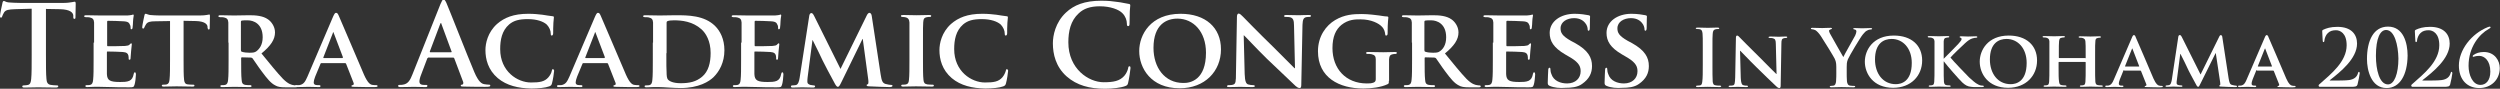 <?xml version="1.0" encoding="utf-8"?>
<!-- Generator: Adobe Illustrator 23.0.1, SVG Export Plug-In . SVG Version: 6.00 Build 0)  -->
<svg version="1.1" id="レイヤー_1" xmlns="http://www.w3.org/2000/svg" xmlns:xlink="http://www.w3.org/1999/xlink" x="0px"
	 y="0px" width="1033.6px" height="36.7px" viewBox="0 0 1033.6 36.7" enable-background="new 0 0 1033.6 36.7"
	 xml:space="preserve">
<rect x="0" y="0" width="1033.6" height="36.7" fill="#333333" stroke="none"/>
<g>
	<path fill="#FFFFFF" d="M13.1,3.6L6.2,3.8C3.5,3.9,2.4,4.1,1.7,5.1C1.3,5.8,1,6.4,0.9,6.8C0.8,7.1,0.7,7.3,0.4,7.3
		C0.1,7.3,0,7.1,0,6.6c0-0.7,0.9-5,1-5.3c0.1-0.6,0.3-0.9,0.6-0.9c0.4,0,0.8,0.5,2,0.6c1.3,0.1,3.1,0.2,4.6,0.2h18.3
		C28,1.2,29,1,29.7,0.9c0.7-0.1,1.1-0.2,1.2-0.2c0.3,0,0.4,0.3,0.4,1c0,1-0.1,4.2-0.1,5.4c0,0.5-0.1,0.7-0.4,0.7
		c-0.4,0-0.5-0.2-0.5-0.9l0-0.5c-0.1-1.2-1.3-2.5-5.5-2.6l-5.8-0.1v19c0,4.3,0,7.9,0.2,9.9c0.1,1.3,0.4,2.3,1.8,2.5
		c0.6,0.1,1.7,0.2,2.4,0.2c0.5,0,0.7,0.1,0.7,0.4c0,0.3-0.4,0.5-0.9,0.5c-3.1,0-6-0.1-7.3-0.1c-1.1,0-4,0.1-5.8,0.1
		c-0.6,0-0.9-0.1-0.9-0.5c0-0.2,0.2-0.4,0.7-0.4c0.7,0,1.2-0.1,1.7-0.2c0.9-0.2,1.2-1.2,1.3-2.5c0.2-1.9,0.2-5.6,0.2-9.9V3.6z"/>
	<path fill="#FFFFFF" d="M38.9,17.6c0-6,0-7.1,0-8.3c-0.1-1.3-0.5-1.8-1.8-2.1c-0.3-0.1-1-0.1-1.6-0.1c-0.4,0-0.7-0.1-0.7-0.4
		c0-0.3,0.3-0.4,0.9-0.4c2.1,0,4.7,0.1,5.9,0.1c1.3,0,10.3,0,11.1,0c0.7,0,1.4-0.2,1.7-0.2c0.2,0,0.5-0.2,0.6-0.2
		c0.2,0,0.3,0.2,0.3,0.4c0,0.3-0.2,0.7-0.3,2.5c0,0.4-0.1,2.1-0.2,2.6c0,0.2-0.1,0.6-0.5,0.6c-0.3,0-0.3-0.2-0.3-0.5
		c0-0.3,0-1-0.3-1.4c-0.3-0.7-0.6-1.3-2.7-1.4c-0.7-0.1-5.6-0.2-6.4-0.2c-0.2,0-0.3,0.1-0.3,0.4v9.7c0,0.2,0,0.4,0.3,0.4
		c0.9,0,6.2,0,7.1-0.1c1-0.1,1.6-0.2,1.9-0.6c0.3-0.3,0.5-0.5,0.6-0.5c0.2,0,0.3,0.2,0.3,0.4c0,0.2-0.1,0.9-0.3,2.9
		c-0.1,0.8-0.2,2.4-0.2,2.6c0,0.3,0,0.9-0.4,0.9c-0.3,0-0.4-0.1-0.4-0.3c0-0.4,0-0.9-0.1-1.4c-0.2-0.8-0.7-1.4-2.3-1.5
		c-0.7-0.1-5.4-0.2-6.4-0.2c-0.2,0-0.2,0.2-0.2,0.4v3.1c0,1.3,0,4.7,0,5.8c0.1,2.7,1.3,3.3,5.5,3.3c1.1,0,2.8,0,3.8-0.5
		c1-0.5,1.5-1.3,1.8-2.9c0.1-0.4,0.2-0.6,0.5-0.6c0.3,0,0.4,0.5,0.4,0.9c0,0.9-0.3,3.6-0.6,4.3c-0.3,1-0.6,1-2.2,1
		c-3.1,0-5.5,0-7.5-0.1c-2,0-3.5-0.1-4.7-0.1c-0.5,0-1.3,0-2.3,0c-1,0-2,0.1-2.8,0.1c-0.5,0-0.8-0.1-0.8-0.4c0-0.2,0.1-0.4,0.6-0.4
		c0.6,0,1.1,0,1.4-0.1c0.8-0.2,1.1-0.9,1.2-2.1c0.2-1.7,0.2-4.8,0.2-8.4V17.6z"/>
	<path fill="#FFFFFF" d="M70.4,8.7l-6.1,0.1C62,8.8,61,9.1,60.4,10c-0.4,0.6-0.6,1.1-0.7,1.3c-0.1,0.3-0.2,0.5-0.5,0.5
		c-0.3,0-0.4-0.2-0.4-0.6c0-0.6,0.8-4.4,0.9-4.8c0.1-0.5,0.2-0.7,0.5-0.7C60.6,5.7,61,6,62,6.2c1.2,0.1,2.7,0.2,4.1,0.2h16.5
		c1.3,0,2.2-0.1,2.8-0.2C86,6.1,86.4,6,86.5,6c0.3,0,0.3,0.2,0.3,0.8c0,0.8-0.1,3.7-0.1,4.8c0,0.4-0.1,0.6-0.4,0.6
		c-0.3,0-0.4-0.2-0.5-0.8l0-0.4c-0.1-1-1.2-2.2-4.8-2.3l-5.1-0.1v15.9c0,3.6,0,6.7,0.2,8.4c0.1,1.1,0.4,1.9,1.6,2
		c0.6,0.1,1.5,0.1,2.1,0.1c0.5,0,0.6,0.2,0.6,0.4c0,0.3-0.3,0.4-0.8,0.4c-2.7,0-5.4-0.1-6.6-0.1c-0.9,0-3.7,0.1-5.3,0.1
		c-0.5,0-0.8-0.1-0.8-0.4c0-0.2,0.1-0.4,0.6-0.4c0.6,0,1.1,0,1.4-0.1c0.8-0.2,1.1-0.9,1.2-2.1c0.2-1.7,0.2-4.8,0.2-8.4V8.7z"/>
	<path fill="#FFFFFF" d="M94.4,17.6c0-6,0-7.1,0-8.3c-0.1-1.3-0.5-1.8-1.8-2.1c-0.3-0.1-1-0.1-1.6-0.1c-0.4,0-0.7-0.1-0.7-0.4
		c0-0.3,0.3-0.4,0.9-0.4c2.1,0,4.7,0.1,5.6,0.1c1.4,0,5.1-0.1,6.3-0.1c2.6,0,5.6,0.2,7.7,1.7c1.2,0.8,2.9,2.8,2.9,5.4
		c0,2.9-1.7,5.5-5.6,8.7c3.6,4.4,6.5,8,8.9,10.5c2.3,2.3,3.7,2.5,4.4,2.6c0.4,0.1,0.6,0.1,1,0.1c0.3,0,0.5,0.2,0.5,0.4
		c0,0.3-0.3,0.4-0.8,0.4h-3.9c-2.3,0-3.4-0.2-4.4-0.8c-1.8-0.9-3.3-2.7-5.6-5.8c-1.6-2.1-3.3-4.8-3.8-5.4c-0.2-0.2-0.5-0.3-0.7-0.3
		l-3.7-0.1c-0.2,0-0.3,0.1-0.3,0.3v0.6c0,3.7,0,6.7,0.2,8.4c0.1,1.2,0.3,1.9,1.6,2.1c0.6,0.1,1.5,0.1,2,0.1c0.3,0,0.5,0.2,0.5,0.4
		c0,0.3-0.3,0.4-0.8,0.4c-2.4,0-5.7-0.1-6.3-0.1c-0.8,0-3.4,0.1-5,0.1c-0.5,0-0.8-0.1-0.8-0.4c0-0.2,0.1-0.4,0.6-0.4
		c0.6,0,1.1,0,1.4-0.1c0.8-0.2,1.1-0.9,1.2-2.1c0.2-1.7,0.2-4.8,0.2-8.4V17.6z M99.6,20.7c0,0.4,0.1,0.6,0.4,0.7
		c0.9,0.3,2.1,0.4,3.1,0.4c1.6,0,2.2-0.1,2.9-0.6c1.2-0.9,2.6-2.6,2.6-5.8c0-5.6-3.8-7-6.2-7c-1,0-2,0-2.4,0.1
		c-0.3,0.1-0.4,0.2-0.4,0.6V20.7z"/>
	<path fill="#FFFFFF" d="M132.9,26.1c-0.2,0-0.3,0-0.4,0.3l-2.2,5.3c-0.4,1-0.6,1.9-0.6,2.4c0,0.7,0.4,1.1,1.6,1.1h0.6
		c0.5,0,0.6,0.2,0.6,0.4c0,0.3-0.2,0.4-0.6,0.4c-1.3,0-3.2-0.1-4.5-0.1c-0.4,0-2.6,0.1-4.7,0.1c-0.5,0-0.7-0.1-0.7-0.4
		c0-0.2,0.1-0.4,0.5-0.4c0.4,0,0.8,0,1.2,0c1.9-0.3,2.5-1.5,3.4-3.5l10.6-24.8c0.5-1.1,0.8-1.6,1.2-1.6c0.6,0,0.8,0.4,1.2,1.3
		c1,2.2,7.8,18.3,10.4,24.3c1.6,3.6,2.7,4.1,3.5,4.2c0.6,0.1,1.1,0.1,1.5,0.1c0.4,0,0.6,0.1,0.6,0.4c0,0.3-0.2,0.4-1.8,0.4
		c-1.4,0-4.4,0-7.8-0.1c-0.7,0-1.2,0-1.2-0.3c0-0.2,0.1-0.4,0.5-0.4c0.3,0,0.6-0.4,0.4-0.9l-3.1-7.9c-0.1-0.2-0.2-0.3-0.4-0.3H132.9
		z M141.6,23.9c0.2,0,0.2-0.1,0.2-0.2l-3.8-10c0-0.1-0.1-0.4-0.2-0.4c-0.1,0-0.2,0.2-0.2,0.4l-3.9,10c-0.1,0.2,0,0.3,0.1,0.3H141.6z
		"/>
	<path fill="#FFFFFF" d="M177,23.9c-0.2,0-0.3,0.1-0.4,0.4l-2.5,6.6c-0.5,1.2-0.7,2.3-0.7,2.8c0,0.8,0.4,1.4,1.9,1.4h0.7
		c0.6,0,0.7,0.1,0.7,0.4c0,0.4-0.3,0.5-0.8,0.5c-1.5,0-3.5-0.1-4.9-0.1c-0.5,0-3.1,0.1-5.5,0.1c-0.6,0-0.9-0.1-0.9-0.5
		c0-0.3,0.2-0.4,0.6-0.4c0.4,0,1.1,0,1.4-0.1c2.1-0.3,3-1.9,3.9-4.2l11.6-29.1c0.6-1.3,0.8-1.9,1.3-1.9c0.4,0,0.7,0.4,1.2,1.5
		c1.1,2.5,8.5,21.4,11.5,28.5c1.8,4.2,3.1,4.8,4.1,5c0.7,0.1,1.4,0.2,1.9,0.2c0.4,0,0.6,0,0.6,0.4c0,0.4-0.4,0.5-2.1,0.5
		c-1.7,0-5,0-8.7-0.1c-0.8,0-1.4,0-1.4-0.4c0-0.3,0.2-0.4,0.6-0.4c0.3-0.1,0.6-0.5,0.4-1.1l-3.7-9.8c-0.1-0.2-0.2-0.3-0.5-0.3H177z
		 M186.5,21.6c0.2,0,0.3-0.1,0.2-0.3l-4.2-11.4c0-0.2-0.1-0.4-0.2-0.4c-0.1,0-0.2,0.2-0.3,0.4l-4.3,11.4c0,0.2,0,0.3,0.2,0.3H186.5z
		"/>
	<path fill="#FFFFFF" d="M205.8,32.3c-4-3.4-5.1-7.8-5.1-11.6c0-2.7,0.9-7.3,4.8-10.8c3-2.6,6.8-4.2,12.9-4.2c2.5,0,4.1,0.2,5.9,0.4
		c1.5,0.2,2.9,0.5,4.1,0.6c0.5,0,0.6,0.2,0.6,0.5c0,0.3-0.1,0.8-0.2,2.2c-0.1,1.3-0.1,3.5-0.1,4.3c0,0.6-0.2,1-0.6,1
		c-0.3,0-0.4-0.3-0.4-0.8c0-1.3-0.6-2.6-1.6-3.7c-1.4-1.3-4.1-2.3-7.9-2.3c-3.6,0-5.8,0.6-7.7,2.2c-3,2.6-3.7,6.4-3.7,10.2
		c0,9.3,7.2,13.8,12.7,13.8c3.6,0,5.6-0.3,7.2-2.1c0.7-0.8,1.3-1.9,1.4-2.6c0.1-0.6,0.2-0.8,0.5-0.8c0.3,0,0.5,0.4,0.5,0.7
		c0,0.5-0.5,3.9-0.9,5.2c-0.2,0.7-0.4,0.9-1.1,1.2c-1.6,0.6-4.7,0.9-7.4,0.9C214.3,36.5,209.5,35.4,205.8,32.3z"/>
	<path fill="#FFFFFF" d="M241.2,26.1c-0.2,0-0.3,0-0.4,0.3l-2.2,5.3c-0.4,1-0.6,1.9-0.6,2.4c0,0.7,0.4,1.1,1.6,1.1h0.6
		c0.5,0,0.6,0.2,0.6,0.4c0,0.3-0.2,0.4-0.6,0.4c-1.3,0-3.2-0.1-4.5-0.1c-0.4,0-2.6,0.1-4.7,0.1c-0.5,0-0.7-0.1-0.7-0.4
		c0-0.2,0.1-0.4,0.5-0.4c0.4,0,0.8,0,1.2,0c1.9-0.3,2.5-1.5,3.4-3.5l10.6-24.8c0.5-1.1,0.8-1.6,1.2-1.6c0.6,0,0.8,0.4,1.2,1.3
		c1,2.2,7.8,18.3,10.4,24.3c1.6,3.6,2.7,4.1,3.5,4.2c0.6,0.1,1.1,0.1,1.5,0.1c0.4,0,0.6,0.1,0.6,0.4c0,0.3-0.2,0.4-1.8,0.4
		c-1.4,0-4.4,0-7.8-0.1c-0.7,0-1.2,0-1.2-0.3c0-0.2,0.1-0.4,0.5-0.4c0.3,0,0.6-0.4,0.4-0.9l-3.1-7.9c-0.1-0.2-0.2-0.3-0.4-0.3H241.2
		z M249.9,23.9c0.2,0,0.2-0.1,0.2-0.2l-3.8-10c0-0.1-0.1-0.4-0.2-0.4c-0.1,0-0.2,0.2-0.2,0.4l-3.9,10c-0.1,0.2,0,0.3,0.1,0.3H249.9z
		"/>
	<path fill="#FFFFFF" d="M270,17.6c0-6,0-7.1,0-8.3c-0.1-1.3-0.5-1.8-1.8-2.1c-0.3-0.1-1-0.1-1.6-0.1c-0.4,0-0.7-0.1-0.7-0.4
		c0-0.3,0.3-0.4,0.9-0.4c2.1,0,4.7,0.1,5.9,0.1c1.3,0,4.2-0.1,6.6-0.1c5.1,0,11.9,0,16.4,4.5c2,2,3.8,5.3,3.8,10c0,5-2.1,8.7-4.4,11
		c-1.9,1.9-6.2,4.6-13.7,4.6c-1.5,0-3.2-0.1-4.9-0.2c-1.6-0.1-3.1-0.2-4.1-0.2c-0.5,0-1.3,0-2.3,0c-1,0-2,0.1-2.8,0.1
		c-0.5,0-0.8-0.1-0.8-0.4c0-0.2,0.1-0.4,0.6-0.4c0.6,0,1.1,0,1.4-0.1c0.8-0.2,1.1-0.9,1.2-2.1c0.2-1.7,0.2-4.8,0.2-8.4V17.6z
		 M275.5,22c0,4.2,0,7.2,0.1,8c0,1,0.1,2.4,0.5,2.8c0.5,0.7,2.1,1.6,5.3,1.6c3.7,0,6.4-0.6,8.9-2.7c2.6-2.2,3.5-5.7,3.5-9.8
		c0-5-2-8.2-3.8-9.8c-3.7-3.3-8.2-3.7-11.4-3.7c-0.8,0-2.2,0.1-2.5,0.3c-0.4,0.1-0.5,0.3-0.5,0.8c0,1.3,0,4.6,0,7.7V22z"/>
	<path fill="#FFFFFF" d="M306.6,17.6c0-6,0-7.1,0-8.3c-0.1-1.3-0.5-1.8-1.8-2.1c-0.3-0.1-1-0.1-1.6-0.1c-0.4,0-0.7-0.1-0.7-0.4
		c0-0.3,0.3-0.4,0.9-0.4c2.1,0,4.7,0.1,5.9,0.1c1.3,0,10.3,0,11.1,0c0.7,0,1.4-0.2,1.7-0.2c0.2,0,0.5-0.2,0.6-0.2
		c0.2,0,0.3,0.2,0.3,0.4c0,0.3-0.2,0.7-0.3,2.5c0,0.4-0.1,2.1-0.2,2.6c0,0.2-0.1,0.6-0.5,0.6c-0.3,0-0.3-0.2-0.3-0.5
		c0-0.3,0-1-0.3-1.4c-0.3-0.7-0.6-1.3-2.7-1.4c-0.7-0.1-5.6-0.2-6.4-0.2c-0.2,0-0.3,0.1-0.3,0.4v9.7c0,0.2,0,0.4,0.3,0.4
		c0.9,0,6.2,0,7.1-0.1c1-0.1,1.6-0.2,1.9-0.6c0.3-0.3,0.5-0.5,0.6-0.5c0.2,0,0.3,0.2,0.3,0.4c0,0.2-0.1,0.9-0.3,2.9
		c-0.1,0.8-0.2,2.4-0.2,2.6c0,0.3,0,0.9-0.4,0.9c-0.3,0-0.4-0.1-0.4-0.3c0-0.4,0-0.9-0.1-1.4c-0.2-0.8-0.7-1.4-2.3-1.5
		c-0.7-0.1-5.4-0.2-6.4-0.2c-0.2,0-0.2,0.2-0.2,0.4v3.1c0,1.3,0,4.7,0,5.8c0.1,2.7,1.3,3.3,5.5,3.3c1.1,0,2.8,0,3.8-0.5
		c1-0.5,1.5-1.3,1.8-2.9c0.1-0.4,0.2-0.6,0.5-0.6c0.3,0,0.4,0.5,0.4,0.9c0,0.9-0.3,3.6-0.6,4.3c-0.3,1-0.6,1-2.2,1
		c-3.1,0-5.5,0-7.5-0.1c-2,0-3.5-0.1-4.7-0.1c-0.5,0-1.3,0-2.3,0c-1,0-2,0.1-2.8,0.1c-0.5,0-0.8-0.1-0.8-0.4c0-0.2,0.1-0.4,0.6-0.4
		c0.6,0,1.1,0,1.4-0.1c0.8-0.2,1.1-0.9,1.2-2.1c0.2-1.7,0.2-4.8,0.2-8.4V17.6z"/>
	<path fill="#FFFFFF" d="M334.6,6.4c0.1-0.6,0.5-1,0.8-1c0.4,0,0.7,0.2,1.2,1.2l10.9,21.9l10.9-22.2c0.3-0.6,0.7-1,1.1-1
		c0.3,0,0.8,0.4,0.9,1.2l3.7,24.3c0.4,2.5,0.7,3.5,2,3.9c1.2,0.3,1.8,0.4,2.3,0.4c0.4,0,0.6,0.1,0.6,0.4c0,0.3-0.5,0.5-1.1,0.5
		c-1,0-6.8-0.2-8.4-0.3c-1,0-1.2-0.2-1.2-0.5c0-0.2,0.2-0.3,0.5-0.4c0.2-0.1,0.3-0.6,0.2-1.7l-2.3-17h-0.1L348,33.7
		c-0.9,1.9-1.2,2.2-1.6,2.2c-0.5,0-1-0.8-1.6-2c-1-1.8-4.2-7.8-4.7-8.9c-0.3-0.7-2.7-5.7-4.1-8.4h-0.1L333.9,32
		c-0.1,0.7-0.1,1.2-0.1,1.9c0,0.7,0.6,1,1.2,1.2c0.7,0.1,1.1,0.2,1.4,0.2c0.4,0,0.6,0.2,0.6,0.4c0,0.4-0.4,0.5-1,0.5
		c-1.7,0-3.6-0.1-4.3-0.1c-0.8,0-2.7,0.1-4,0.1c-0.4,0-0.7-0.1-0.7-0.5c0-0.2,0.2-0.4,0.6-0.4c0.3,0,0.6,0,1.3-0.1
		c1.1-0.1,1.5-1.7,1.7-3L334.6,6.4z"/>
	<path fill="#FFFFFF" d="M376,17.6c0-6,0-7.1,0-8.3c-0.1-1.3-0.5-1.8-1.4-2.1c-0.5-0.1-1-0.2-1.5-0.2c-0.4,0-0.6-0.1-0.6-0.5
		c0-0.2,0.3-0.3,1-0.3c1.5,0,4.3,0.1,5.5,0.1c1,0,3.7-0.1,5.2-0.1c0.5,0,0.8,0.1,0.8,0.3c0,0.4-0.2,0.5-0.6,0.5
		c-0.4,0-0.7,0-1.2,0.1c-1.1,0.2-1.4,0.7-1.5,2.1c-0.1,1.2-0.1,2.4-0.1,8.3v6.9c0,3.8,0,6.9,0.2,8.6c0.1,1.1,0.4,1.7,1.6,1.9
		c0.6,0.1,1.5,0.1,2.1,0.1c0.5,0,0.6,0.2,0.6,0.4c0,0.3-0.3,0.4-0.8,0.4c-2.7,0-5.5-0.1-6.6-0.1c-0.9,0-3.7,0.1-5.3,0.1
		c-0.5,0-0.8-0.1-0.8-0.4c0-0.2,0.1-0.4,0.6-0.4c0.6,0,1.1,0,1.4-0.1c0.8-0.2,1.1-0.7,1.2-1.9c0.2-1.6,0.2-4.8,0.2-8.6V17.6z"/>
	<path fill="#FFFFFF" d="M393.5,32.3c-4-3.4-5.1-7.8-5.1-11.6c0-2.7,0.9-7.3,4.8-10.8c3-2.6,6.8-4.2,12.9-4.2c2.5,0,4.1,0.2,5.9,0.4
		c1.5,0.2,2.9,0.5,4.1,0.6c0.5,0,0.6,0.2,0.6,0.5c0,0.3-0.1,0.8-0.2,2.2c-0.1,1.3-0.1,3.5-0.1,4.3c0,0.6-0.2,1-0.6,1
		c-0.3,0-0.4-0.3-0.4-0.8c0-1.3-0.6-2.6-1.6-3.7c-1.4-1.3-4.1-2.3-7.9-2.3c-3.6,0-5.8,0.6-7.7,2.2c-3,2.6-3.7,6.4-3.7,10.2
		c0,9.3,7.2,13.8,12.7,13.8c3.6,0,5.6-0.3,7.2-2.1c0.7-0.8,1.2-1.9,1.4-2.6c0.1-0.6,0.2-0.8,0.5-0.8c0.3,0,0.5,0.4,0.5,0.7
		c0,0.5-0.5,3.9-0.9,5.2c-0.2,0.7-0.4,0.9-1.1,1.2c-1.6,0.6-4.7,0.9-7.4,0.9C402,36.5,397.2,35.4,393.5,32.3z"/>
	<path fill="#FFFFFF" d="M441,31.6c-4.5-4-5.7-9.2-5.7-13.7c0-3.1,1-8.6,5.4-12.7c3.3-3.1,7.7-4.9,14.6-4.9c2.9,0,4.6,0.2,6.7,0.5
		c1.8,0.2,3.2,0.6,4.6,0.8c0.5,0,0.7,0.3,0.7,0.6c0,0.4-0.1,0.9-0.2,2.5c-0.1,1.5,0,4.1-0.1,5c0,0.7-0.1,1.1-0.6,1.1
		c-0.4,0-0.5-0.4-0.5-1c0-1.4-0.6-3.1-1.8-4.3c-1.5-1.6-5.1-2.9-9.4-2.9c-4,0-6.7,1-8.7,2.9c-3.4,3.1-4.3,7.5-4.3,12
		c0,11,8.4,16.5,14.6,16.5c4.1,0,6.6-0.5,8.5-2.6c0.8-0.9,1.4-2.2,1.6-3.1c0.1-0.7,0.2-0.9,0.6-0.9c0.3,0,0.4,0.3,0.4,0.7
		c0,0.6-0.6,4.6-1,6.2c-0.2,0.8-0.4,1-1.2,1.3c-1.9,0.7-5.4,1.1-8.3,1.1C450.5,36.7,445.2,35.3,441,31.6z"/>
	<path fill="#FFFFFF" d="M471,21.1c0-6.7,4.7-15.4,17.1-15.4c10.3,0,16.7,5.7,16.7,14.7s-6.6,16.1-17.1,16.1
		C475.8,36.5,471,28.1,471,21.1z M498.6,21.8c0-8.7-5.2-14.1-11.8-14.1c-4.5,0-9.9,2.4-9.9,12.1c0,8.1,4.6,14.5,12.3,14.5
		C492.2,34.4,498.6,33,498.6,21.8z"/>
	<path fill="#FFFFFF" d="M514.6,30.6c0.1,3.1,0.6,4,1.4,4.3c0.7,0.2,1.5,0.3,2.1,0.3c0.5,0,0.7,0.2,0.7,0.4c0,0.3-0.4,0.4-0.9,0.4
		c-2.6,0-4.5-0.1-5.3-0.1c-0.4,0-2.3,0.1-4.4,0.1c-0.6,0-0.9,0-0.9-0.4c0-0.2,0.3-0.4,0.6-0.4c0.6,0,1.3,0,1.9-0.2
		c1.1-0.3,1.2-1.3,1.2-4.8l0.4-23.3c0-0.8,0.3-1.3,0.7-1.3c0.5,0,1.1,0.6,1.8,1.3c0.5,0.5,6.6,6.8,12.5,12.5
		c2.8,2.7,8.2,8.3,8.8,8.8h0.2L535,10.7c0-2.4-0.4-3.1-1.4-3.5C533,7,532,7,531.5,7c-0.5,0-0.6-0.2-0.6-0.4c0-0.3,0.4-0.4,1-0.4
		c2.1,0,4.3,0.1,5.2,0.1c0.5,0,2-0.1,4-0.1c0.6,0,0.9,0,0.9,0.4c0,0.2-0.2,0.4-0.7,0.4c-0.4,0-0.7,0-1.3,0.1c-1.1,0.3-1.4,1-1.5,3.2
		L538,35.2c0,0.9-0.3,1.2-0.6,1.2c-0.7,0-1.2-0.4-1.7-0.8c-2.5-2.4-7.6-7.2-11.9-11.3c-4.4-4.3-8.7-9-9.5-9.7h-0.1L514.6,30.6z"/>
	<path fill="#FFFFFF" d="M574.2,33.4c0,1.1,0,1.1-0.5,1.4c-2.7,1.3-6.8,1.8-10,1.8c-10,0-18.8-4.5-18.8-15.4
		c0-6.3,3.4-10.7,7.1-12.9c3.9-2.3,7.5-2.5,11-2.5c2.8,0,6.4,0.5,7.2,0.6c0.8,0.1,2.3,0.4,3.2,0.4c0.5,0,0.6,0.2,0.6,0.5
		c0,0.5-0.3,1.5-0.3,6.5c0,0.6-0.2,0.9-0.6,0.9c-0.3,0-0.4-0.2-0.4-0.5c-0.1-0.9-0.3-2.1-1.4-3.2c-1.2-1.3-4.3-3-8.8-3
		c-2.2,0-5,0-7.9,2.3c-2.3,1.9-3.7,4.8-3.7,9.6c0,8.5,5.5,14.6,14.2,14.6c1.1,0,1.9,0,2.9-0.4c0.6-0.3,0.8-0.7,0.8-1.4v-3.6
		c0-1.9,0-3.4,0-4.6c0-1.3-0.5-1.8-1.8-2.1c-0.3-0.1-1-0.1-1.6-0.1c-0.4,0-0.6-0.2-0.6-0.4c0-0.3,0.3-0.4,0.9-0.4
		c2.1,0,5,0.1,6.2,0.1c1.3,0,3.4-0.1,4.8-0.1c0.6,0,0.8,0,0.8,0.4c0,0.2-0.2,0.4-0.5,0.4c-0.3,0-0.6,0-1.1,0.1
		c-1.1,0.2-1.5,0.7-1.6,2.1c0,1.2,0,2.8,0,4.7V33.4z"/>
	<path fill="#FFFFFF" d="M583.7,17.6c0-6,0-7.1,0-8.3c-0.1-1.3-0.5-1.8-1.8-2.1c-0.3-0.1-1-0.1-1.6-0.1c-0.4,0-0.7-0.1-0.7-0.4
		c0-0.3,0.3-0.4,0.9-0.4c2.1,0,4.7,0.1,5.6,0.1c1.4,0,5.1-0.1,6.3-0.1c2.6,0,5.6,0.2,7.7,1.7c1.2,0.8,2.9,2.8,2.9,5.4
		c0,2.9-1.7,5.5-5.6,8.7c3.6,4.4,6.5,8,8.9,10.5c2.3,2.3,3.7,2.5,4.4,2.6c0.4,0.1,0.6,0.1,1,0.1c0.3,0,0.5,0.2,0.5,0.4
		c0,0.3-0.3,0.4-0.8,0.4h-3.9c-2.3,0-3.4-0.2-4.4-0.8c-1.8-0.9-3.3-2.7-5.6-5.8c-1.6-2.1-3.3-4.8-3.8-5.4c-0.2-0.2-0.5-0.3-0.7-0.3
		l-3.7-0.1c-0.2,0-0.3,0.1-0.3,0.3v0.6c0,3.7,0,6.7,0.2,8.4c0.1,1.2,0.3,1.9,1.6,2.1c0.6,0.1,1.5,0.1,2,0.1c0.3,0,0.5,0.2,0.5,0.4
		c0,0.3-0.3,0.4-0.8,0.4c-2.4,0-5.7-0.1-6.3-0.1c-0.8,0-3.4,0.1-5,0.1c-0.5,0-0.8-0.1-0.8-0.4c0-0.2,0.1-0.4,0.6-0.4
		c0.6,0,1.1,0,1.4-0.1c0.8-0.2,1.1-0.9,1.2-2.1c0.2-1.7,0.2-4.8,0.2-8.4V17.6z M588.9,20.7c0,0.4,0.1,0.6,0.4,0.7
		c0.9,0.3,2.1,0.4,3.1,0.4c1.6,0,2.2-0.1,2.9-0.6c1.3-0.9,2.6-2.6,2.6-5.8c0-5.6-3.8-7-6.2-7c-1,0-2,0-2.4,0.1
		c-0.3,0.1-0.4,0.2-0.4,0.6V20.7z"/>
	<path fill="#FFFFFF" d="M617.4,17.6c0-6,0-7.1,0-8.3c-0.1-1.3-0.5-1.8-1.8-2.1c-0.3-0.1-1-0.1-1.6-0.1c-0.4,0-0.7-0.1-0.7-0.4
		c0-0.3,0.3-0.4,0.9-0.4c2.1,0,4.7,0.1,5.9,0.1c1.3,0,10.3,0,11.1,0c0.7,0,1.4-0.2,1.7-0.2c0.2,0,0.5-0.2,0.6-0.2
		c0.2,0,0.3,0.2,0.3,0.4c0,0.3-0.2,0.7-0.3,2.5c0,0.4-0.1,2.1-0.2,2.6c0,0.2-0.1,0.6-0.5,0.6c-0.3,0-0.3-0.2-0.3-0.5
		c0-0.3,0-1-0.3-1.4c-0.3-0.7-0.6-1.3-2.7-1.4c-0.7-0.1-5.6-0.2-6.4-0.2c-0.2,0-0.3,0.1-0.3,0.4v9.7c0,0.2,0,0.4,0.3,0.4
		c0.9,0,6.2,0,7.1-0.1c1-0.1,1.6-0.2,1.9-0.6c0.3-0.3,0.5-0.5,0.6-0.5c0.2,0,0.3,0.2,0.3,0.4c0,0.2-0.1,0.9-0.3,2.9
		c-0.1,0.8-0.2,2.4-0.2,2.6c0,0.3,0,0.9-0.4,0.9c-0.3,0-0.4-0.1-0.4-0.3c0-0.4,0-0.9-0.1-1.4c-0.2-0.8-0.7-1.4-2.3-1.5
		c-0.7-0.1-5.4-0.2-6.4-0.2c-0.2,0-0.2,0.2-0.2,0.4v3.1c0,1.3,0,4.7,0,5.8c0.1,2.7,1.3,3.3,5.5,3.3c1.1,0,2.8,0,3.8-0.5
		c1-0.5,1.5-1.3,1.8-2.9c0.1-0.4,0.2-0.6,0.5-0.6c0.3,0,0.4,0.5,0.4,0.9c0,0.9-0.3,3.6-0.6,4.3c-0.3,1-0.6,1-2.2,1
		c-3.1,0-5.5,0-7.5-0.1c-2,0-3.5-0.1-4.7-0.1c-0.5,0-1.3,0-2.3,0c-1,0-2,0.1-2.8,0.1c-0.5,0-0.8-0.1-0.8-0.4c0-0.2,0.1-0.4,0.6-0.4
		c0.6,0,1.1,0,1.4-0.1c0.8-0.2,1.1-0.9,1.2-2.1c0.2-1.7,0.2-4.8,0.2-8.4V17.6z"/>
	<path fill="#FFFFFF" d="M640.7,35.5c-0.6-0.3-0.8-0.5-0.8-1.3c0-2.1,0.2-4.6,0.2-5.2c0-0.6,0.2-1,0.5-1c0.4,0,0.4,0.4,0.4,0.6
		c0,0.5,0.1,1.3,0.4,2c0.9,2.9,3.9,3.9,6.5,3.9c3.5,0,5.6-2.2,5.6-5c0-1.7-0.4-3.4-4-5.6l-2.4-1.4c-4.8-2.8-6.4-5.5-6.4-8.9
		c0-4.8,4.6-7.9,10.3-7.9c2.6,0,4.7,0.4,5.8,0.6c0.4,0.1,0.6,0.2,0.6,0.5c0,0.5-0.1,1.6-0.1,4.7c0,0.8-0.2,1.2-0.5,1.2
		c-0.3,0-0.4-0.2-0.4-0.7c0-0.4-0.2-1.6-1.1-2.6c-0.6-0.7-1.9-1.9-4.5-1.9c-2.9,0-5.6,1.5-5.6,4.2c0,1.8,0.6,3.1,4.3,5.2l1.7,0.9
		c5.4,3,7,6,7,9.5c0,2.9-1.1,5.3-4.1,7.4c-1.9,1.4-4.6,1.6-6.8,1.6C645,36.5,642.5,36.3,640.7,35.5z"/>
	<path fill="#FFFFFF" d="M664.2,35.5c-0.6-0.3-0.8-0.5-0.8-1.3c0-2.1,0.2-4.6,0.2-5.2c0-0.6,0.2-1,0.5-1c0.4,0,0.4,0.4,0.4,0.6
		c0,0.5,0.1,1.3,0.4,2c0.9,2.9,3.9,3.9,6.5,3.9c3.5,0,5.6-2.2,5.6-5c0-1.7-0.4-3.4-4-5.6l-2.4-1.4c-4.8-2.8-6.4-5.5-6.4-8.9
		c0-4.8,4.6-7.9,10.3-7.9c2.6,0,4.7,0.4,5.8,0.6c0.4,0.1,0.6,0.2,0.6,0.5c0,0.5-0.1,1.6-0.1,4.7c0,0.8-0.2,1.2-0.5,1.2
		c-0.3,0-0.4-0.2-0.4-0.7c0-0.4-0.2-1.6-1.1-2.6c-0.6-0.7-1.9-1.9-4.5-1.9c-2.9,0-5.6,1.5-5.6,4.2c0,1.8,0.6,3.1,4.3,5.2l1.7,0.9
		c5.4,3,7,6,7,9.5c0,2.9-1.1,5.3-4.1,7.4c-1.9,1.4-4.6,1.6-6.8,1.6C668.5,36.5,666,36.3,664.2,35.5z"/>
	<path fill="#FFFFFF" d="M704,20.8c0-4.9,0-5.8-0.1-6.9c-0.1-1.1-0.4-1.7-1.1-1.8c-0.4-0.1-0.8-0.1-1.2-0.1c-0.3,0-0.5-0.1-0.5-0.3
		c0-0.2,0.3-0.3,0.8-0.3c1.2,0,3.3,0.1,4.2,0.1c0.8,0,2.7-0.1,4-0.1c0.4,0,0.7,0.1,0.7,0.3c0,0.3-0.2,0.3-0.5,0.3
		c-0.3,0-0.6,0-1,0.1c-0.9,0.2-1.1,0.7-1.2,1.9c-0.1,1-0.1,1.9-0.1,6.9v5.7c0,3.1,0,5.7,0.1,7.1c0.1,0.9,0.3,1.5,1.3,1.6
		c0.5,0.1,1.2,0.1,1.7,0.1c0.4,0,0.5,0.1,0.5,0.3c0,0.2-0.3,0.3-0.6,0.3c-2.1,0-4.2-0.1-5.1-0.1c-0.7,0-2.8,0.1-4.1,0.1
		c-0.4,0-0.6-0.1-0.6-0.3c0-0.2,0.1-0.3,0.5-0.3c0.5,0,0.9-0.1,1.2-0.1c0.6-0.1,0.8-0.7,0.9-1.6c0.2-1.4,0.2-3.9,0.2-7.1V20.8z"/>
	<path fill="#FFFFFF" d="M719.7,32.2c0.1,2.1,0.4,2.8,1,3c0.5,0.2,1,0.2,1.5,0.2c0.3,0,0.5,0.1,0.5,0.3c0,0.2-0.3,0.3-0.6,0.3
		c-1.8,0-3.2-0.1-3.7-0.1c-0.3,0-1.6,0.1-3.1,0.1c-0.4,0-0.6,0-0.6-0.3c0-0.2,0.2-0.3,0.5-0.3c0.4,0,0.9,0,1.3-0.1
		c0.7-0.2,0.8-0.9,0.9-3.3l0.3-16.4c0-0.6,0.2-0.9,0.5-0.9c0.4,0,0.7,0.4,1.2,0.9c0.4,0.4,4.6,4.7,8.8,8.8c1.9,1.9,5.7,5.8,6.2,6.2
		h0.1l-0.3-12.3c0-1.7-0.3-2.2-1-2.4c-0.4-0.2-1.1-0.2-1.5-0.2c-0.4,0-0.5-0.1-0.5-0.3c0-0.2,0.3-0.3,0.7-0.3c1.5,0,3,0.1,3.6,0.1
		c0.3,0,1.4-0.1,2.8-0.1c0.4,0,0.6,0,0.6,0.3c0,0.2-0.2,0.3-0.5,0.3c-0.3,0-0.5,0-0.9,0.1c-0.8,0.2-1,0.7-1,2.3l-0.3,17.4
		c0,0.6-0.2,0.9-0.5,0.9c-0.5,0-0.9-0.3-1.2-0.6c-1.8-1.7-5.4-5.1-8.3-8c-3.1-3-6.1-6.3-6.7-6.8h-0.1L719.7,32.2z"/>
	<path fill="#FFFFFF" d="M759.2,27.6c0-1.8-0.3-2.5-0.7-3.4c-0.2-0.5-4.6-7.7-5.7-9.3c-0.8-1.2-1.6-2-2.2-2.4
		c-0.4-0.2-1-0.4-1.4-0.4c-0.3,0-0.5-0.1-0.5-0.3c0-0.2,0.2-0.3,0.6-0.3c0.6,0,3,0.1,4.1,0.1c0.7,0,2-0.1,3.5-0.1
		c0.3,0,0.5,0.1,0.5,0.3c0,0.2-0.2,0.2-0.7,0.4c-0.3,0.1-0.5,0.3-0.5,0.6c0,0.3,0.2,0.6,0.4,1.1c0.5,1,5,8.8,5.5,9.7
		c0.3-0.8,4.4-7.9,4.9-8.9c0.3-0.7,0.5-1.3,0.5-1.7c0-0.3-0.1-0.7-0.7-0.8c-0.3-0.1-0.6-0.1-0.6-0.3c0-0.2,0.2-0.3,0.6-0.3
		c1.1,0,2.1,0.1,3.1,0.1c0.7,0,2.9-0.1,3.5-0.1c0.4,0,0.6,0.1,0.6,0.3c0,0.2-0.3,0.3-0.6,0.3c-0.3,0-0.9,0.1-1.4,0.4
		c-0.7,0.3-1,0.7-1.8,1.6c-1.1,1.3-5.6,8.9-6.2,10.3c-0.5,1.2-0.5,2.2-0.5,3.2v2.7c0,0.5,0,1.9,0.1,3.2c0.1,0.9,0.4,1.7,1.3,1.8
		c0.5,0.1,1.2,0.1,1.6,0.1c0.4,0,0.5,0.1,0.5,0.3c0,0.2-0.3,0.3-0.7,0.3c-2,0-4.1-0.1-5-0.1c-0.8,0-2.9,0.1-4.1,0.1
		c-0.5,0-0.7-0.1-0.7-0.3c0-0.2,0.2-0.3,0.5-0.3c0.5,0,0.8-0.1,1.1-0.1c0.6-0.1,0.9-0.8,1-1.8c0.1-1.4,0.1-2.7,0.1-3.2V27.6z"/>
	<path fill="#FFFFFF" d="M771,25.5c0-4.7,3.3-10.8,12-10.8c7.2,0,11.7,4,11.7,10.3c0,6.3-4.6,11.3-12,11.3
		C774.4,36.3,771,30.4,771,25.5z M790.4,26c0-6.1-3.7-9.9-8.3-9.9c-3.2,0-6.9,1.7-6.9,8.5c0,5.7,3.2,10.2,8.6,10.2
		C785.9,34.8,790.4,33.9,790.4,26z"/>
	<path fill="#FFFFFF" d="M803.5,24.3h0.1c1-1,5.1-5.1,6-6.1c0.8-0.9,1.4-1.6,1.4-2c0-0.3-0.1-0.5-0.4-0.6c-0.3-0.1-0.4-0.1-0.4-0.3
		c0-0.2,0.2-0.3,0.5-0.3c0.6,0,2.2,0.1,3,0.1c0.9,0,2.5-0.1,3.3-0.1c0.3,0,0.5,0.1,0.5,0.3c0,0.2-0.2,0.3-0.4,0.3
		c-0.4,0-1.1,0.1-1.7,0.3c-0.9,0.3-1.8,0.9-3,2c-0.9,0.8-5.2,4.9-6,5.9c1,1.3,6.6,7.1,7.7,8.2c1.3,1.1,2.4,2.3,3.9,3
		c0.8,0.4,1.4,0.4,1.8,0.4c0.2,0,0.4,0.1,0.4,0.3c0,0.2-0.2,0.3-0.7,0.3h-2.5c-0.8,0-1.4,0-2-0.1c-1.5-0.1-2.5-0.7-3.7-1.8
		c-1.2-1.1-6.7-7.4-7.3-8.3l-0.3-0.4h-0.1v2.5c0,2.5,0,4.7,0.1,5.9c0.1,0.8,0.3,1.3,1,1.4c0.4,0.1,1,0.1,1.4,0.1
		c0.2,0,0.4,0.2,0.4,0.3c0,0.2-0.2,0.3-0.6,0.3c-1.6,0-3.6-0.1-4.3-0.1c-0.6,0-2.5,0.1-3.6,0.1c-0.4,0-0.6-0.1-0.6-0.3
		c0-0.1,0.1-0.3,0.5-0.3c0.4,0,0.7,0,1-0.1c0.6-0.1,0.7-0.6,0.8-1.5c0.1-1.2,0.1-3.3,0.1-5.9v-4.9c0-4.2,0-5,0-5.8
		c-0.1-0.9-0.3-1.2-1.2-1.5c-0.2-0.1-0.7-0.1-1.1-0.1c-0.3,0-0.5-0.1-0.5-0.3c0-0.2,0.2-0.3,0.6-0.3c1.5,0,3.3,0.1,4,0.1
		c0.7,0,2.7-0.1,3.7-0.1c0.4,0,0.6,0.1,0.6,0.3c0,0.2-0.2,0.3-0.4,0.3c-0.3,0-0.5,0-0.8,0.1c-0.8,0.1-1,0.5-1.1,1.5
		c0,0.9,0,1.7,0,5.8V24.3z"/>
	<path fill="#FFFFFF" d="M818.5,25.5c0-4.7,3.3-10.8,12-10.8c7.2,0,11.7,4,11.7,10.3c0,6.3-4.6,11.3-12,11.3
		C821.9,36.3,818.5,30.4,818.5,25.5z M837.9,26c0-6.1-3.7-9.9-8.3-9.9c-3.2,0-6.9,1.7-6.9,8.5c0,5.7,3.2,10.2,8.6,10.2
		C833.4,34.8,837.9,33.9,837.9,26z"/>
	<path fill="#FFFFFF" d="M862.1,24.1c0.1,0,0.2,0,0.2-0.2v-0.6c0-4.2,0-5.2-0.1-6.1c-0.1-0.9-0.3-1.2-1.2-1.5
		c-0.2-0.1-0.7-0.1-1.1-0.1c-0.3,0-0.5-0.1-0.5-0.3c0-0.2,0.2-0.3,0.6-0.3c1.5,0,3.5,0.1,4.3,0.1c0.7,0,2.6-0.1,3.7-0.1
		c0.4,0,0.6,0.1,0.6,0.3c0,0.2-0.2,0.3-0.5,0.3c-0.2,0-0.5,0-0.8,0.1c-0.7,0.1-1,0.5-1,1.5c-0.1,0.9-0.1,1.7-0.1,5.8v4.9
		c0,2.5,0,4.7,0.1,5.9c0.1,0.8,0.3,1.3,1.1,1.4c0.4,0.1,1,0.1,1.5,0.1c0.3,0,0.5,0.2,0.5,0.3c0,0.2-0.2,0.3-0.6,0.3
		c-1.9,0-3.7-0.1-4.5-0.1c-0.6,0-2.7,0.1-3.8,0.1c-0.4,0-0.6-0.1-0.6-0.3c0-0.1,0.1-0.3,0.5-0.3c0.5,0,0.8,0,1-0.1
		c0.6-0.1,0.7-0.6,0.8-1.5c0.1-1.2,0.1-3.3,0.1-5.8v-2.1c0-0.1-0.1-0.2-0.2-0.2h-10.8c-0.1,0-0.2,0-0.2,0.2V28c0,2.5,0,4.6,0.2,5.8
		c0.1,0.8,0.3,1.3,1.1,1.4c0.4,0.1,1,0.1,1.5,0.1c0.3,0,0.5,0.2,0.5,0.3c0,0.2-0.2,0.3-0.6,0.3c-1.9,0-3.8-0.1-4.6-0.1
		c-0.6,0-2.5,0.1-3.7,0.1c-0.4,0-0.6-0.1-0.6-0.3c0-0.1,0.1-0.3,0.5-0.3c0.4,0,0.7,0,1-0.1c0.6-0.1,0.7-0.6,0.8-1.5
		c0.1-1.2,0.1-3.3,0.1-5.9v-4.9c0-4.2,0-5,0-5.8c-0.1-0.9-0.3-1.2-1.2-1.5c-0.2-0.1-0.7-0.1-1.1-0.1c-0.3,0-0.5-0.1-0.5-0.3
		c0-0.2,0.2-0.3,0.6-0.3c1.5,0,3.4,0.1,4.2,0.1c0.7,0,2.7-0.1,3.8-0.1c0.4,0,0.6,0.1,0.6,0.3c0,0.2-0.2,0.3-0.5,0.3
		c-0.2,0-0.5,0-0.8,0.1c-0.8,0.1-1,0.5-1.1,1.5c-0.1,0.9-0.1,1.9-0.1,6.1v0.6c0,0.2,0.1,0.2,0.2,0.2H862.1z"/>
	<path fill="#FFFFFF" d="M878.2,29c-0.2,0-0.2,0-0.3,0.2l-1.5,3.7c-0.3,0.7-0.4,1.4-0.4,1.7c0,0.5,0.3,0.8,1.1,0.8h0.4
		c0.4,0,0.4,0.1,0.4,0.3c0,0.2-0.2,0.3-0.5,0.3c-0.9,0-2.3-0.1-3.2-0.1c-0.3,0-1.8,0.1-3.3,0.1c-0.4,0-0.5-0.1-0.5-0.3
		c0-0.2,0.1-0.3,0.3-0.3c0.3,0,0.6,0,0.8,0c1.3-0.2,1.8-1,2.4-2.4l7.5-17.4c0.3-0.8,0.6-1.1,0.8-1.1c0.4,0,0.6,0.3,0.8,0.9
		c0.7,1.5,5.5,12.8,7.3,17c1.1,2.5,1.9,2.9,2.4,3c0.4,0.1,0.7,0.1,1.1,0.1c0.3,0,0.4,0.1,0.4,0.3c0,0.2-0.2,0.3-1.2,0.3
		c-1,0-3.1,0-5.5-0.1c-0.5,0-0.8,0-0.8-0.2c0-0.2,0.1-0.3,0.4-0.3c0.2,0,0.4-0.3,0.3-0.6l-2.2-5.5c-0.1-0.2-0.2-0.2-0.3-0.2H878.2z
		 M884.3,27.5c0.1,0,0.2-0.1,0.1-0.2l-2.7-7c0-0.1-0.1-0.3-0.1-0.3c-0.1,0-0.1,0.2-0.2,0.3l-2.8,7c-0.1,0.1,0,0.2,0.1,0.2H884.3z"/>
	<path fill="#FFFFFF" d="M900.6,15.2c0.1-0.5,0.3-0.7,0.6-0.7c0.3,0,0.5,0.1,0.9,0.9l7.7,15.4l7.7-15.6c0.2-0.5,0.5-0.7,0.7-0.7
		c0.2,0,0.6,0.3,0.6,0.9l2.6,17c0.3,1.7,0.5,2.5,1.4,2.7c0.8,0.2,1.3,0.3,1.6,0.3c0.3,0,0.5,0.1,0.5,0.3c0,0.2-0.3,0.3-0.7,0.3
		c-0.7,0-4.8-0.1-5.9-0.2c-0.7,0-0.8-0.2-0.8-0.3c0-0.1,0.1-0.2,0.3-0.3c0.2-0.1,0.2-0.4,0.1-1.2L916.1,22H916l-6.1,12.3
		c-0.6,1.3-0.8,1.6-1.1,1.6c-0.4,0-0.7-0.6-1.1-1.4c-0.7-1.3-3-5.5-3.3-6.3c-0.2-0.5-1.9-4-2.9-5.9h-0.1L900,33.1
		c-0.1,0.5-0.1,0.8-0.1,1.3c0,0.5,0.4,0.7,0.9,0.8s0.7,0.1,1,0.1c0.3,0,0.5,0.1,0.5,0.3c0,0.3-0.3,0.3-0.7,0.3c-1.2,0-2.5-0.1-3-0.1
		c-0.6,0-1.9,0.1-2.8,0.1c-0.3,0-0.5-0.1-0.5-0.3c0-0.1,0.2-0.3,0.5-0.3c0.2,0,0.4,0,0.9-0.1c0.8-0.1,1-1.2,1.2-2.1L900.6,15.2z"/>
	<path fill="#FFFFFF" d="M933.1,29c-0.2,0-0.2,0-0.3,0.2l-1.5,3.7c-0.3,0.7-0.4,1.4-0.4,1.7c0,0.5,0.3,0.8,1.1,0.8h0.4
		c0.4,0,0.4,0.1,0.4,0.3c0,0.2-0.2,0.3-0.5,0.3c-0.9,0-2.3-0.1-3.2-0.1c-0.3,0-1.8,0.1-3.3,0.1c-0.4,0-0.5-0.1-0.5-0.3
		c0-0.2,0.1-0.3,0.3-0.3c0.3,0,0.6,0,0.8,0c1.3-0.2,1.8-1,2.4-2.4l7.5-17.4c0.3-0.8,0.6-1.1,0.8-1.1c0.4,0,0.6,0.3,0.8,0.9
		c0.7,1.5,5.5,12.8,7.3,17c1.1,2.5,1.9,2.9,2.4,3c0.4,0.1,0.7,0.1,1.1,0.1c0.3,0,0.4,0.1,0.4,0.3c0,0.2-0.2,0.3-1.2,0.3
		c-1,0-3.1,0-5.5-0.1c-0.5,0-0.8,0-0.8-0.2c0-0.2,0.1-0.3,0.4-0.3c0.2,0,0.4-0.3,0.3-0.6l-2.2-5.5c-0.1-0.2-0.2-0.2-0.3-0.2H933.1z
		 M939.2,27.5c0.1,0,0.2-0.1,0.1-0.2l-2.7-7c0-0.1-0.1-0.3-0.1-0.3c-0.1,0-0.1,0.2-0.2,0.3l-2.8,7c-0.1,0.1,0,0.2,0.1,0.2H939.2z"/>
	<path fill="#FFFFFF" d="M959.1,35.9c-0.2,0-0.5-0.2-0.5-0.5c0-0.3,0.3-0.6,0.6-0.8c4.5-4,11-9.1,11-15.9c0-5.1-2.8-6.2-4.4-6.2
		c-1.4,0-2.5,0.3-3.4,1.2c-0.8,0.7-1.4,2.3-1.4,3.1c0,0.3-0.1,0.6-0.4,0.6c-0.2,0-0.3-0.2-0.3-0.6c0-0.3-0.2-3-0.2-3.9
		c0-0.3,0-0.4,0.4-0.6c1.3-0.6,3-1.2,5.9-1.2c5.7,0,8.1,3.1,8.1,6.9c0,6.3-7,11.8-11.2,15.1c-0.2,0.1-0.1,0.2,0.1,0.2h2.2
		c0.6,0,4.4,0,5.6-0.2c2.2-0.3,3.3-1.4,3.7-2.9c0.1-0.4,0.2-0.5,0.4-0.5c0.2,0,0.3,0.3,0.3,0.6c0,0.5-0.6,3.5-0.9,4.6
		c-0.3,0.9-0.8,1-2.8,1H959.1z"/>
	<path fill="#FFFFFF" d="M986.7,36.4c-6.4,0-8.1-7.4-8.1-12c0-7.6,2.7-13.4,8.7-13.4c6.4,0,8.1,6.8,8.1,12
		C995.3,31,992.2,36.4,986.7,36.4z M986.5,12.4c-2.4,0-4.2,3.3-4.2,10.7c0,5.6,1.4,11.8,5,11.8c2.6,0,4.3-4.4,4.3-10.7
		C991.5,18.6,990,12.4,986.5,12.4z"/>
	<path fill="#FFFFFF" d="M997.4,35.9c-0.2,0-0.5-0.2-0.5-0.5c0-0.3,0.3-0.6,0.6-0.8c4.5-4,11-9.1,11-15.9c0-5.1-2.8-6.2-4.4-6.2
		c-1.4,0-2.5,0.3-3.4,1.2c-0.8,0.7-1.4,2.3-1.4,3.1c0,0.3-0.1,0.6-0.4,0.6c-0.2,0-0.3-0.2-0.3-0.6c0-0.3-0.2-3-0.2-3.9
		c0-0.3,0-0.4,0.4-0.6c1.3-0.6,3-1.2,5.9-1.2c5.7,0,8.1,3.1,8.1,6.9c0,6.3-7,11.8-11.2,15.1c-0.2,0.1-0.1,0.2,0.1,0.2h2.2
		c0.6,0,4.4,0,5.6-0.2c2.2-0.3,3.3-1.4,3.7-2.9c0.1-0.4,0.2-0.5,0.4-0.5c0.2,0,0.3,0.3,0.3,0.6c0,0.5-0.6,3.5-0.9,4.6
		c-0.3,0.9-0.8,1-2.8,1H997.4z"/>
	<path fill="#FFFFFF" d="M1016.6,27.1c0-6.3,5-13.1,12-15.9c0.3-0.1,0.6-0.2,0.7-0.2c0.2,0,0.4,0.1,0.4,0.3c0,0.3-0.5,0.5-0.8,0.7
		c-3.8,2.1-8.3,7.4-8.3,15.2c0,3.8,1.7,7.9,4.9,7.9c2.2,0,4.1-1.7,4.1-5.5c0-4.5-2.4-6.5-4.6-6.5c-0.8,0-1.2,0.1-1.7,0.2
		c-0.3,0.1-0.6,0.2-0.7,0.2c-0.1,0-0.3-0.1-0.3-0.3c0-0.2,0.2-0.4,0.4-0.5c1-0.7,2.4-1.2,4.2-1.2c4.6,0,6.6,3.7,6.6,6.6
		c0,5-3.7,8.3-8.5,8.3C1020.1,36.4,1016.6,33,1016.6,27.1z"/>
</g>
</svg>
